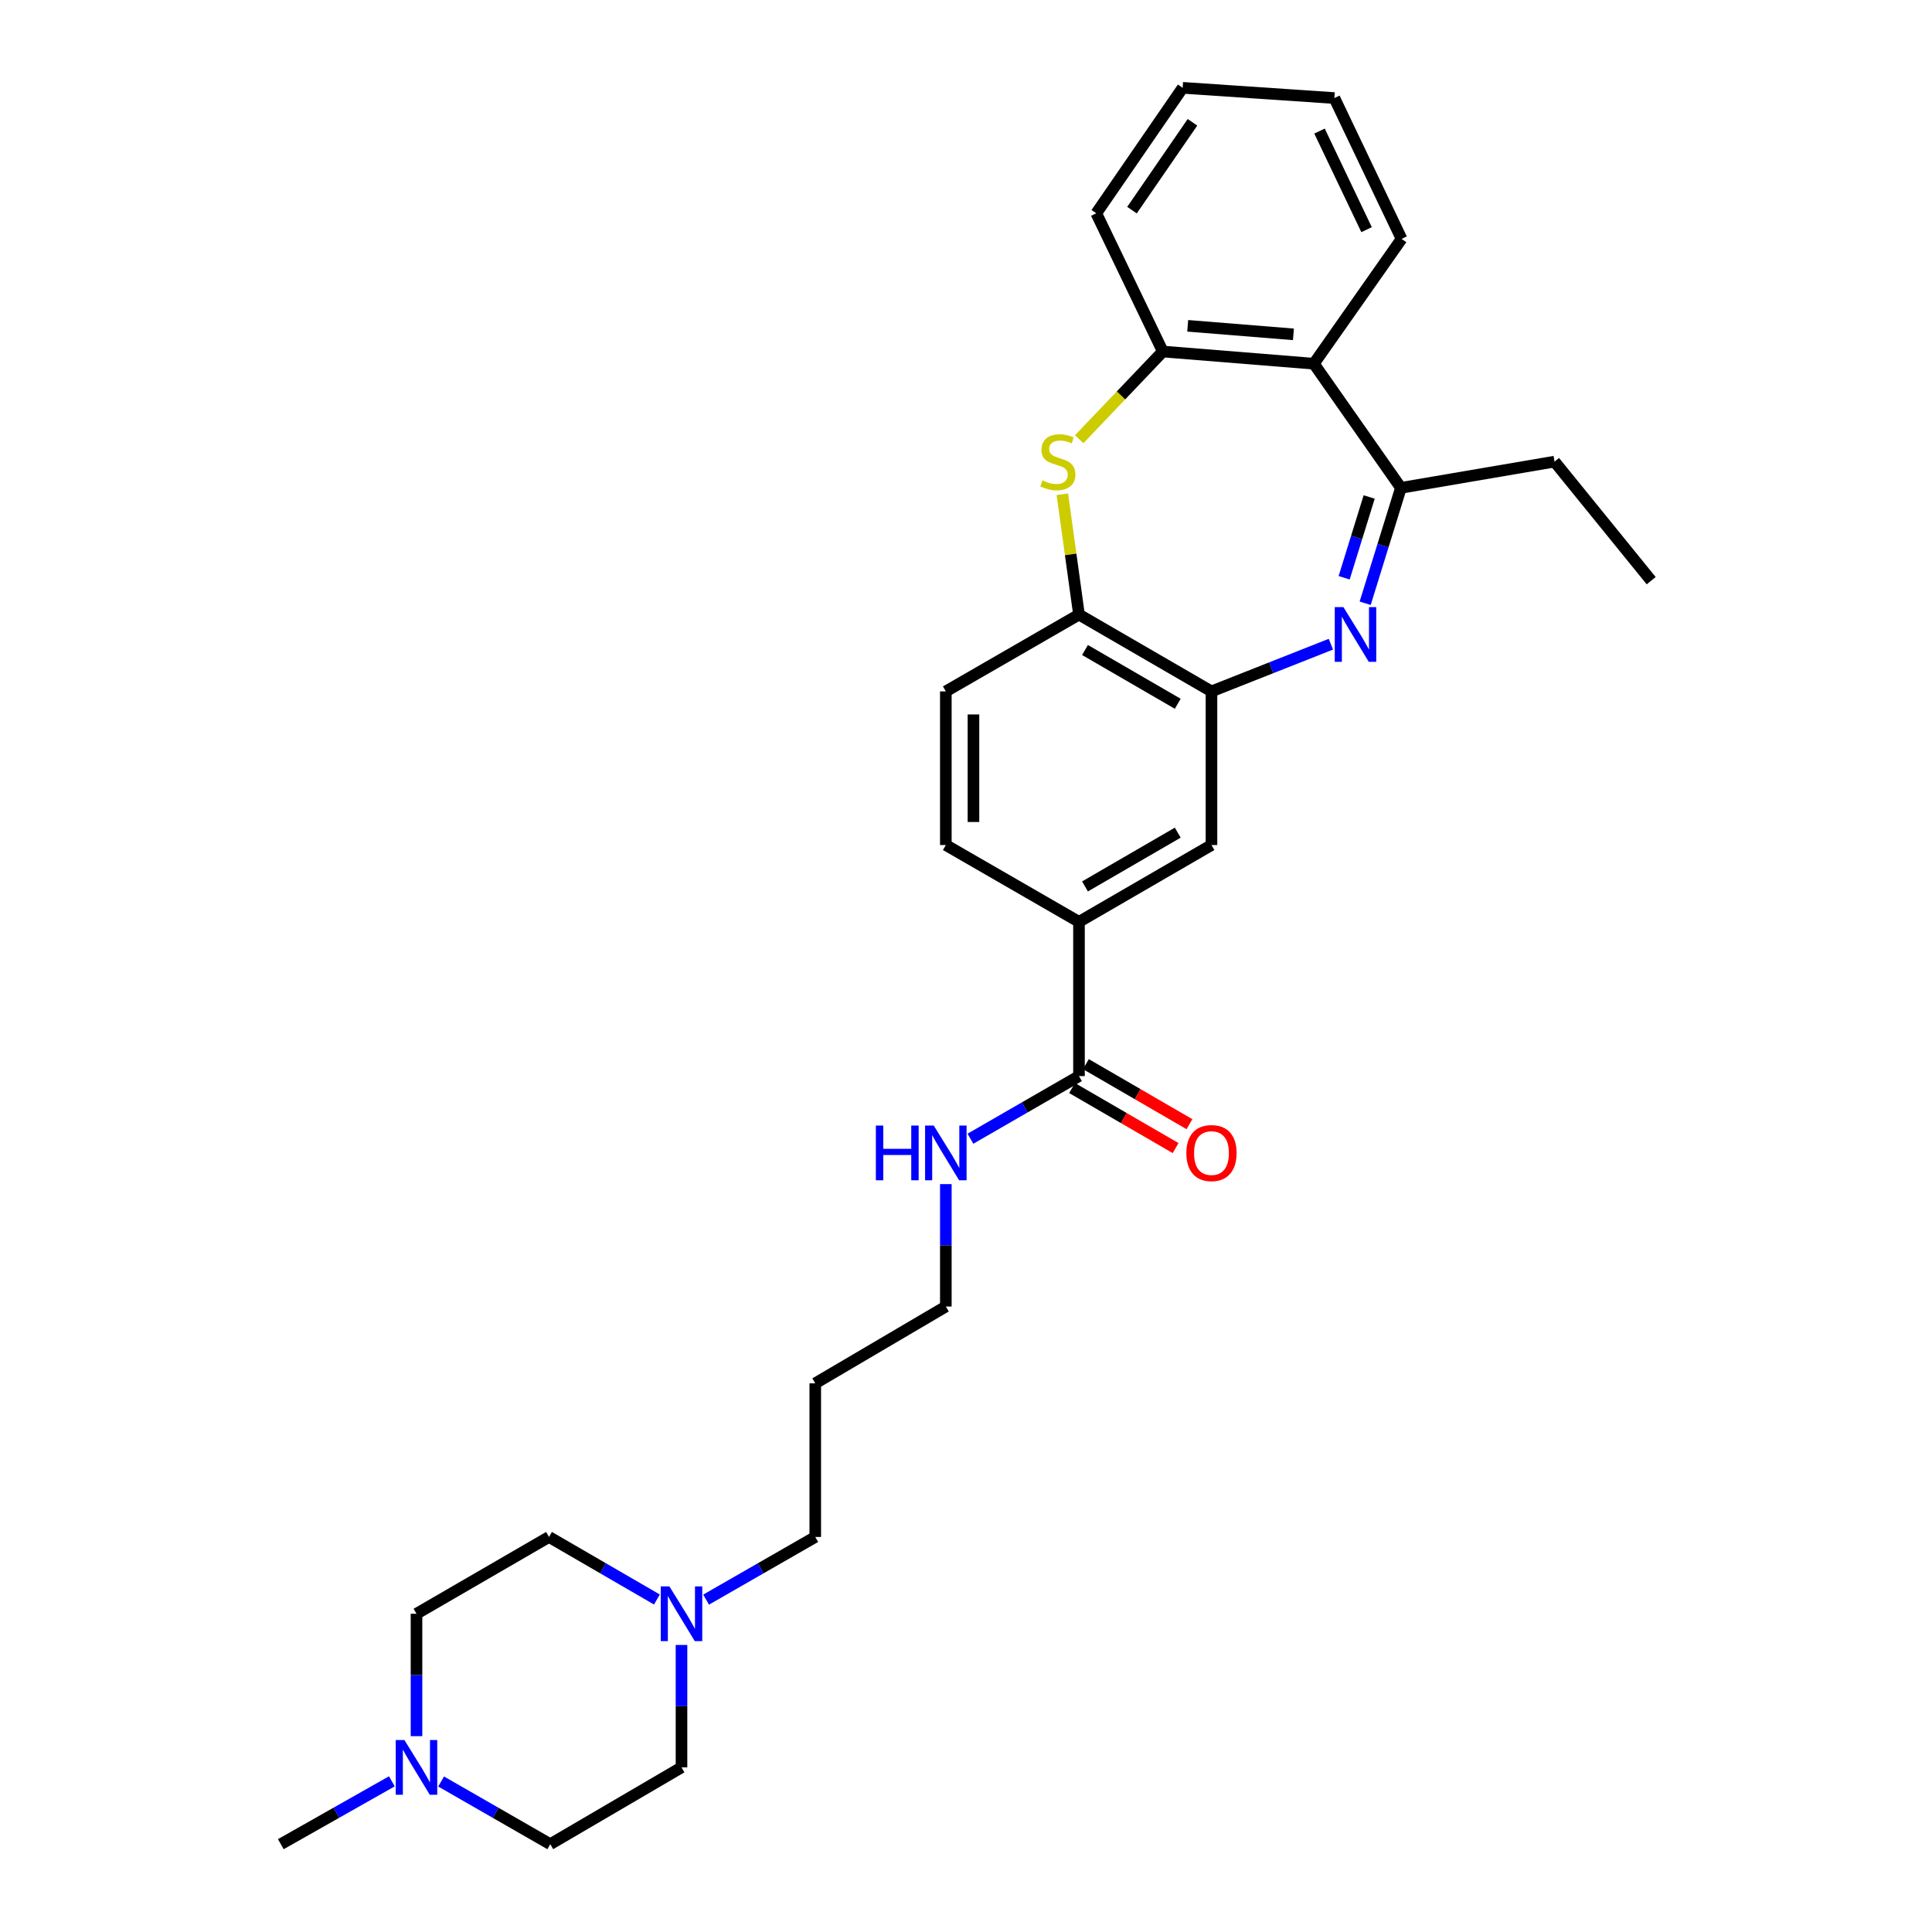 <?xml version='1.0' encoding='iso-8859-1'?>
<svg version='1.1' baseProfile='full'
              xmlns='http://www.w3.org/2000/svg'
                      xmlns:rdkit='http://www.rdkit.org/xml'
                      xmlns:xlink='http://www.w3.org/1999/xlink'
                  xml:space='preserve'
width='1000px' height='1000px' viewBox='0 0 1000 1000'>
<!-- END OF HEADER -->
<rect style='opacity:1.0;fill:#FFFFFF;stroke:none' width='1000' height='1000' x='0' y='0'> </rect>
<path class='bond-1' d='M 706.608,312.25 L 715.86,282.38' style='fill:none;fill-rule:evenodd;stroke:#0000FF;stroke-width:6px;stroke-linecap:butt;stroke-linejoin:miter;stroke-opacity:1' />
<path class='bond-1' d='M 715.86,282.38 L 725.112,252.511' style='fill:none;fill-rule:evenodd;stroke:#000000;stroke-width:6px;stroke-linecap:butt;stroke-linejoin:miter;stroke-opacity:1' />
<path class='bond-1' d='M 695.726,299.058 L 702.202,278.15' style='fill:none;fill-rule:evenodd;stroke:#0000FF;stroke-width:6px;stroke-linecap:butt;stroke-linejoin:miter;stroke-opacity:1' />
<path class='bond-1' d='M 702.202,278.15 L 708.678,257.241' style='fill:none;fill-rule:evenodd;stroke:#000000;stroke-width:6px;stroke-linecap:butt;stroke-linejoin:miter;stroke-opacity:1' />
<path class='bond-2' d='M 688.863,333.434 L 657.96,345.65' style='fill:none;fill-rule:evenodd;stroke:#0000FF;stroke-width:6px;stroke-linecap:butt;stroke-linejoin:miter;stroke-opacity:1' />
<path class='bond-2' d='M 657.96,345.65 L 627.057,357.866' style='fill:none;fill-rule:evenodd;stroke:#000000;stroke-width:6px;stroke-linecap:butt;stroke-linejoin:miter;stroke-opacity:1' />
<path class='bond-0' d='M 549.874,255.814 L 554.177,286.961' style='fill:none;fill-rule:evenodd;stroke:#CCCC00;stroke-width:6px;stroke-linecap:butt;stroke-linejoin:miter;stroke-opacity:1' />
<path class='bond-0' d='M 554.177,286.961 L 558.48,318.109' style='fill:none;fill-rule:evenodd;stroke:#000000;stroke-width:6px;stroke-linecap:butt;stroke-linejoin:miter;stroke-opacity:1' />
<path class='bond-29' d='M 558.591,227.347 L 580.233,204.648' style='fill:none;fill-rule:evenodd;stroke:#CCCC00;stroke-width:6px;stroke-linecap:butt;stroke-linejoin:miter;stroke-opacity:1' />
<path class='bond-29' d='M 580.233,204.648 L 601.876,181.948' style='fill:none;fill-rule:evenodd;stroke:#000000;stroke-width:6px;stroke-linecap:butt;stroke-linejoin:miter;stroke-opacity:1' />
<path class='bond-3' d='M 725.112,252.511 L 680.056,188.256' style='fill:none;fill-rule:evenodd;stroke:#000000;stroke-width:6px;stroke-linecap:butt;stroke-linejoin:miter;stroke-opacity:1' />
<path class='bond-19' d='M 725.112,252.511 L 804.627,238.935' style='fill:none;fill-rule:evenodd;stroke:#000000;stroke-width:6px;stroke-linecap:butt;stroke-linejoin:miter;stroke-opacity:1' />
<path class='bond-5' d='M 627.057,357.866 L 558.48,318.109' style='fill:none;fill-rule:evenodd;stroke:#000000;stroke-width:6px;stroke-linecap:butt;stroke-linejoin:miter;stroke-opacity:1' />
<path class='bond-5' d='M 609.599,364.272 L 561.595,336.442' style='fill:none;fill-rule:evenodd;stroke:#000000;stroke-width:6px;stroke-linecap:butt;stroke-linejoin:miter;stroke-opacity:1' />
<path class='bond-8' d='M 627.057,357.866 L 627.057,437.389' style='fill:none;fill-rule:evenodd;stroke:#000000;stroke-width:6px;stroke-linecap:butt;stroke-linejoin:miter;stroke-opacity:1' />
<path class='bond-4' d='M 680.056,188.256 L 601.876,181.948' style='fill:none;fill-rule:evenodd;stroke:#000000;stroke-width:6px;stroke-linecap:butt;stroke-linejoin:miter;stroke-opacity:1' />
<path class='bond-4' d='M 669.479,173.057 L 614.753,168.642' style='fill:none;fill-rule:evenodd;stroke:#000000;stroke-width:6px;stroke-linecap:butt;stroke-linejoin:miter;stroke-opacity:1' />
<path class='bond-22' d='M 680.056,188.256 L 725.454,123.651' style='fill:none;fill-rule:evenodd;stroke:#000000;stroke-width:6px;stroke-linecap:butt;stroke-linejoin:miter;stroke-opacity:1' />
<path class='bond-23' d='M 601.876,181.948 L 567.433,110.401' style='fill:none;fill-rule:evenodd;stroke:#000000;stroke-width:6px;stroke-linecap:butt;stroke-linejoin:miter;stroke-opacity:1' />
<path class='bond-12' d='M 558.48,318.109 L 489.562,357.866' style='fill:none;fill-rule:evenodd;stroke:#000000;stroke-width:6px;stroke-linecap:butt;stroke-linejoin:miter;stroke-opacity:1' />
<path class='bond-6' d='M 558.48,556.987 L 558.48,477.146' style='fill:none;fill-rule:evenodd;stroke:#000000;stroke-width:6px;stroke-linecap:butt;stroke-linejoin:miter;stroke-opacity:1' />
<path class='bond-11' d='M 554.895,563.172 L 581.692,578.708' style='fill:none;fill-rule:evenodd;stroke:#000000;stroke-width:6px;stroke-linecap:butt;stroke-linejoin:miter;stroke-opacity:1' />
<path class='bond-11' d='M 581.692,578.708 L 608.49,594.244' style='fill:none;fill-rule:evenodd;stroke:#FF0000;stroke-width:6px;stroke-linecap:butt;stroke-linejoin:miter;stroke-opacity:1' />
<path class='bond-11' d='M 562.066,550.802 L 588.864,566.338' style='fill:none;fill-rule:evenodd;stroke:#000000;stroke-width:6px;stroke-linecap:butt;stroke-linejoin:miter;stroke-opacity:1' />
<path class='bond-11' d='M 588.864,566.338 L 615.661,581.874' style='fill:none;fill-rule:evenodd;stroke:#FF0000;stroke-width:6px;stroke-linecap:butt;stroke-linejoin:miter;stroke-opacity:1' />
<path class='bond-14' d='M 558.48,556.987 L 530.386,573.194' style='fill:none;fill-rule:evenodd;stroke:#000000;stroke-width:6px;stroke-linecap:butt;stroke-linejoin:miter;stroke-opacity:1' />
<path class='bond-14' d='M 530.386,573.194 L 502.291,589.401' style='fill:none;fill-rule:evenodd;stroke:#0000FF;stroke-width:6px;stroke-linecap:butt;stroke-linejoin:miter;stroke-opacity:1' />
<path class='bond-7' d='M 558.48,477.146 L 627.057,437.389' style='fill:none;fill-rule:evenodd;stroke:#000000;stroke-width:6px;stroke-linecap:butt;stroke-linejoin:miter;stroke-opacity:1' />
<path class='bond-7' d='M 561.595,458.813 L 609.599,430.983' style='fill:none;fill-rule:evenodd;stroke:#000000;stroke-width:6px;stroke-linecap:butt;stroke-linejoin:miter;stroke-opacity:1' />
<path class='bond-13' d='M 558.48,477.146 L 489.562,437.389' style='fill:none;fill-rule:evenodd;stroke:#000000;stroke-width:6px;stroke-linecap:butt;stroke-linejoin:miter;stroke-opacity:1' />
<path class='bond-9' d='M 365.479,827.968 L 393.729,811.746' style='fill:none;fill-rule:evenodd;stroke:#0000FF;stroke-width:6px;stroke-linecap:butt;stroke-linejoin:miter;stroke-opacity:1' />
<path class='bond-9' d='M 393.729,811.746 L 421.979,795.524' style='fill:none;fill-rule:evenodd;stroke:#000000;stroke-width:6px;stroke-linecap:butt;stroke-linejoin:miter;stroke-opacity:1' />
<path class='bond-17' d='M 340.021,827.906 L 312.093,811.715' style='fill:none;fill-rule:evenodd;stroke:#0000FF;stroke-width:6px;stroke-linecap:butt;stroke-linejoin:miter;stroke-opacity:1' />
<path class='bond-17' d='M 312.093,811.715 L 284.166,795.524' style='fill:none;fill-rule:evenodd;stroke:#000000;stroke-width:6px;stroke-linecap:butt;stroke-linejoin:miter;stroke-opacity:1' />
<path class='bond-18' d='M 352.743,851.429 L 352.743,883.108' style='fill:none;fill-rule:evenodd;stroke:#0000FF;stroke-width:6px;stroke-linecap:butt;stroke-linejoin:miter;stroke-opacity:1' />
<path class='bond-18' d='M 352.743,883.108 L 352.743,914.788' style='fill:none;fill-rule:evenodd;stroke:#000000;stroke-width:6px;stroke-linecap:butt;stroke-linejoin:miter;stroke-opacity:1' />
<path class='bond-10' d='M 228.317,922.101 L 256.567,938.323' style='fill:none;fill-rule:evenodd;stroke:#0000FF;stroke-width:6px;stroke-linecap:butt;stroke-linejoin:miter;stroke-opacity:1' />
<path class='bond-10' d='M 256.567,938.323 L 284.817,954.545' style='fill:none;fill-rule:evenodd;stroke:#000000;stroke-width:6px;stroke-linecap:butt;stroke-linejoin:miter;stroke-opacity:1' />
<path class='bond-24' d='M 202.824,922.01 L 174.084,938.277' style='fill:none;fill-rule:evenodd;stroke:#0000FF;stroke-width:6px;stroke-linecap:butt;stroke-linejoin:miter;stroke-opacity:1' />
<path class='bond-24' d='M 174.084,938.277 L 145.345,954.545' style='fill:none;fill-rule:evenodd;stroke:#000000;stroke-width:6px;stroke-linecap:butt;stroke-linejoin:miter;stroke-opacity:1' />
<path class='bond-32' d='M 215.581,898.64 L 215.581,866.961' style='fill:none;fill-rule:evenodd;stroke:#0000FF;stroke-width:6px;stroke-linecap:butt;stroke-linejoin:miter;stroke-opacity:1' />
<path class='bond-32' d='M 215.581,866.961 L 215.581,835.281' style='fill:none;fill-rule:evenodd;stroke:#000000;stroke-width:6px;stroke-linecap:butt;stroke-linejoin:miter;stroke-opacity:1' />
<path class='bond-30' d='M 489.562,357.866 L 489.562,437.389' style='fill:none;fill-rule:evenodd;stroke:#000000;stroke-width:6px;stroke-linecap:butt;stroke-linejoin:miter;stroke-opacity:1' />
<path class='bond-30' d='M 503.861,369.795 L 503.861,425.461' style='fill:none;fill-rule:evenodd;stroke:#000000;stroke-width:6px;stroke-linecap:butt;stroke-linejoin:miter;stroke-opacity:1' />
<path class='bond-25' d='M 489.562,612.892 L 489.562,644.572' style='fill:none;fill-rule:evenodd;stroke:#0000FF;stroke-width:6px;stroke-linecap:butt;stroke-linejoin:miter;stroke-opacity:1' />
<path class='bond-25' d='M 489.562,644.572 L 489.562,676.251' style='fill:none;fill-rule:evenodd;stroke:#000000;stroke-width:6px;stroke-linecap:butt;stroke-linejoin:miter;stroke-opacity:1' />
<path class='bond-15' d='M 215.581,835.281 L 284.166,795.524' style='fill:none;fill-rule:evenodd;stroke:#000000;stroke-width:6px;stroke-linecap:butt;stroke-linejoin:miter;stroke-opacity:1' />
<path class='bond-16' d='M 284.817,954.545 L 352.743,914.788' style='fill:none;fill-rule:evenodd;stroke:#000000;stroke-width:6px;stroke-linecap:butt;stroke-linejoin:miter;stroke-opacity:1' />
<path class='bond-26' d='M 804.627,238.935 L 854.655,300.554' style='fill:none;fill-rule:evenodd;stroke:#000000;stroke-width:6px;stroke-linecap:butt;stroke-linejoin:miter;stroke-opacity:1' />
<path class='bond-20' d='M 421.979,795.524 L 421.979,716.009' style='fill:none;fill-rule:evenodd;stroke:#000000;stroke-width:6px;stroke-linecap:butt;stroke-linejoin:miter;stroke-opacity:1' />
<path class='bond-21' d='M 421.979,716.009 L 489.562,676.251' style='fill:none;fill-rule:evenodd;stroke:#000000;stroke-width:6px;stroke-linecap:butt;stroke-linejoin:miter;stroke-opacity:1' />
<path class='bond-27' d='M 725.454,123.651 L 690.669,50.753' style='fill:none;fill-rule:evenodd;stroke:#000000;stroke-width:6px;stroke-linecap:butt;stroke-linejoin:miter;stroke-opacity:1' />
<path class='bond-27' d='M 707.331,118.874 L 682.982,67.845' style='fill:none;fill-rule:evenodd;stroke:#000000;stroke-width:6px;stroke-linecap:butt;stroke-linejoin:miter;stroke-opacity:1' />
<path class='bond-31' d='M 567.433,110.401 L 612.147,45.455' style='fill:none;fill-rule:evenodd;stroke:#000000;stroke-width:6px;stroke-linecap:butt;stroke-linejoin:miter;stroke-opacity:1' />
<path class='bond-31' d='M 585.917,108.767 L 617.217,63.305' style='fill:none;fill-rule:evenodd;stroke:#000000;stroke-width:6px;stroke-linecap:butt;stroke-linejoin:miter;stroke-opacity:1' />
<path class='bond-28' d='M 690.669,50.753 L 612.147,45.455' style='fill:none;fill-rule:evenodd;stroke:#000000;stroke-width:6px;stroke-linecap:butt;stroke-linejoin:miter;stroke-opacity:1' />
<path  class='atom-0' d='M 695.347 314.236
L 704.627 329.236
Q 705.547 330.716, 707.027 333.396
Q 708.507 336.076, 708.587 336.236
L 708.587 314.236
L 712.347 314.236
L 712.347 342.556
L 708.467 342.556
L 698.507 326.156
Q 697.347 324.236, 696.107 322.036
Q 694.907 319.836, 694.547 319.156
L 694.547 342.556
L 690.867 342.556
L 690.867 314.236
L 695.347 314.236
' fill='#0000FF'/>
<path  class='atom-1' d='M 539.542 248.655
Q 539.862 248.775, 541.182 249.335
Q 542.502 249.895, 543.942 250.255
Q 545.422 250.575, 546.862 250.575
Q 549.542 250.575, 551.102 249.295
Q 552.662 247.975, 552.662 245.695
Q 552.662 244.135, 551.862 243.175
Q 551.102 242.215, 549.902 241.695
Q 548.702 241.175, 546.702 240.575
Q 544.182 239.815, 542.662 239.095
Q 541.182 238.375, 540.102 236.855
Q 539.062 235.335, 539.062 232.775
Q 539.062 229.215, 541.462 227.015
Q 543.902 224.815, 548.702 224.815
Q 551.982 224.815, 555.702 226.375
L 554.782 229.455
Q 551.382 228.055, 548.822 228.055
Q 546.062 228.055, 544.542 229.215
Q 543.022 230.335, 543.062 232.295
Q 543.062 233.815, 543.822 234.735
Q 544.622 235.655, 545.742 236.175
Q 546.902 236.695, 548.822 237.295
Q 551.382 238.095, 552.902 238.895
Q 554.422 239.695, 555.502 241.335
Q 556.622 242.935, 556.622 245.695
Q 556.622 249.615, 553.982 251.735
Q 551.382 253.815, 547.022 253.815
Q 544.502 253.815, 542.582 253.255
Q 540.702 252.735, 538.462 251.815
L 539.542 248.655
' fill='#CCCC00'/>
<path  class='atom-10' d='M 346.483 821.121
L 355.763 836.121
Q 356.683 837.601, 358.163 840.281
Q 359.643 842.961, 359.723 843.121
L 359.723 821.121
L 363.483 821.121
L 363.483 849.441
L 359.603 849.441
L 349.643 833.041
Q 348.483 831.121, 347.243 828.921
Q 346.043 826.721, 345.683 826.041
L 345.683 849.441
L 342.003 849.441
L 342.003 821.121
L 346.483 821.121
' fill='#0000FF'/>
<path  class='atom-11' d='M 209.321 900.628
L 218.601 915.628
Q 219.521 917.108, 221.001 919.788
Q 222.481 922.468, 222.561 922.628
L 222.561 900.628
L 226.321 900.628
L 226.321 928.948
L 222.441 928.948
L 212.481 912.548
Q 211.321 910.628, 210.081 908.428
Q 208.881 906.228, 208.521 905.548
L 208.521 928.948
L 204.841 928.948
L 204.841 900.628
L 209.321 900.628
' fill='#0000FF'/>
<path  class='atom-12' d='M 614.057 596.824
Q 614.057 590.024, 617.417 586.224
Q 620.777 582.424, 627.057 582.424
Q 633.337 582.424, 636.697 586.224
Q 640.057 590.024, 640.057 596.824
Q 640.057 603.704, 636.657 607.624
Q 633.257 611.504, 627.057 611.504
Q 620.817 611.504, 617.417 607.624
Q 614.057 603.744, 614.057 596.824
M 627.057 608.304
Q 631.377 608.304, 633.697 605.424
Q 636.057 602.504, 636.057 596.824
Q 636.057 591.264, 633.697 588.464
Q 631.377 585.624, 627.057 585.624
Q 622.737 585.624, 620.377 588.424
Q 618.057 591.224, 618.057 596.824
Q 618.057 602.544, 620.377 605.424
Q 622.737 608.304, 627.057 608.304
' fill='#FF0000'/>
<path  class='atom-15' d='M 453.342 582.584
L 457.182 582.584
L 457.182 594.624
L 471.662 594.624
L 471.662 582.584
L 475.502 582.584
L 475.502 610.904
L 471.662 610.904
L 471.662 597.824
L 457.182 597.824
L 457.182 610.904
L 453.342 610.904
L 453.342 582.584
' fill='#0000FF'/>
<path  class='atom-15' d='M 483.302 582.584
L 492.582 597.584
Q 493.502 599.064, 494.982 601.744
Q 496.462 604.424, 496.542 604.584
L 496.542 582.584
L 500.302 582.584
L 500.302 610.904
L 496.422 610.904
L 486.462 594.504
Q 485.302 592.584, 484.062 590.384
Q 482.862 588.184, 482.502 587.504
L 482.502 610.904
L 478.822 610.904
L 478.822 582.584
L 483.302 582.584
' fill='#0000FF'/>
</svg>
